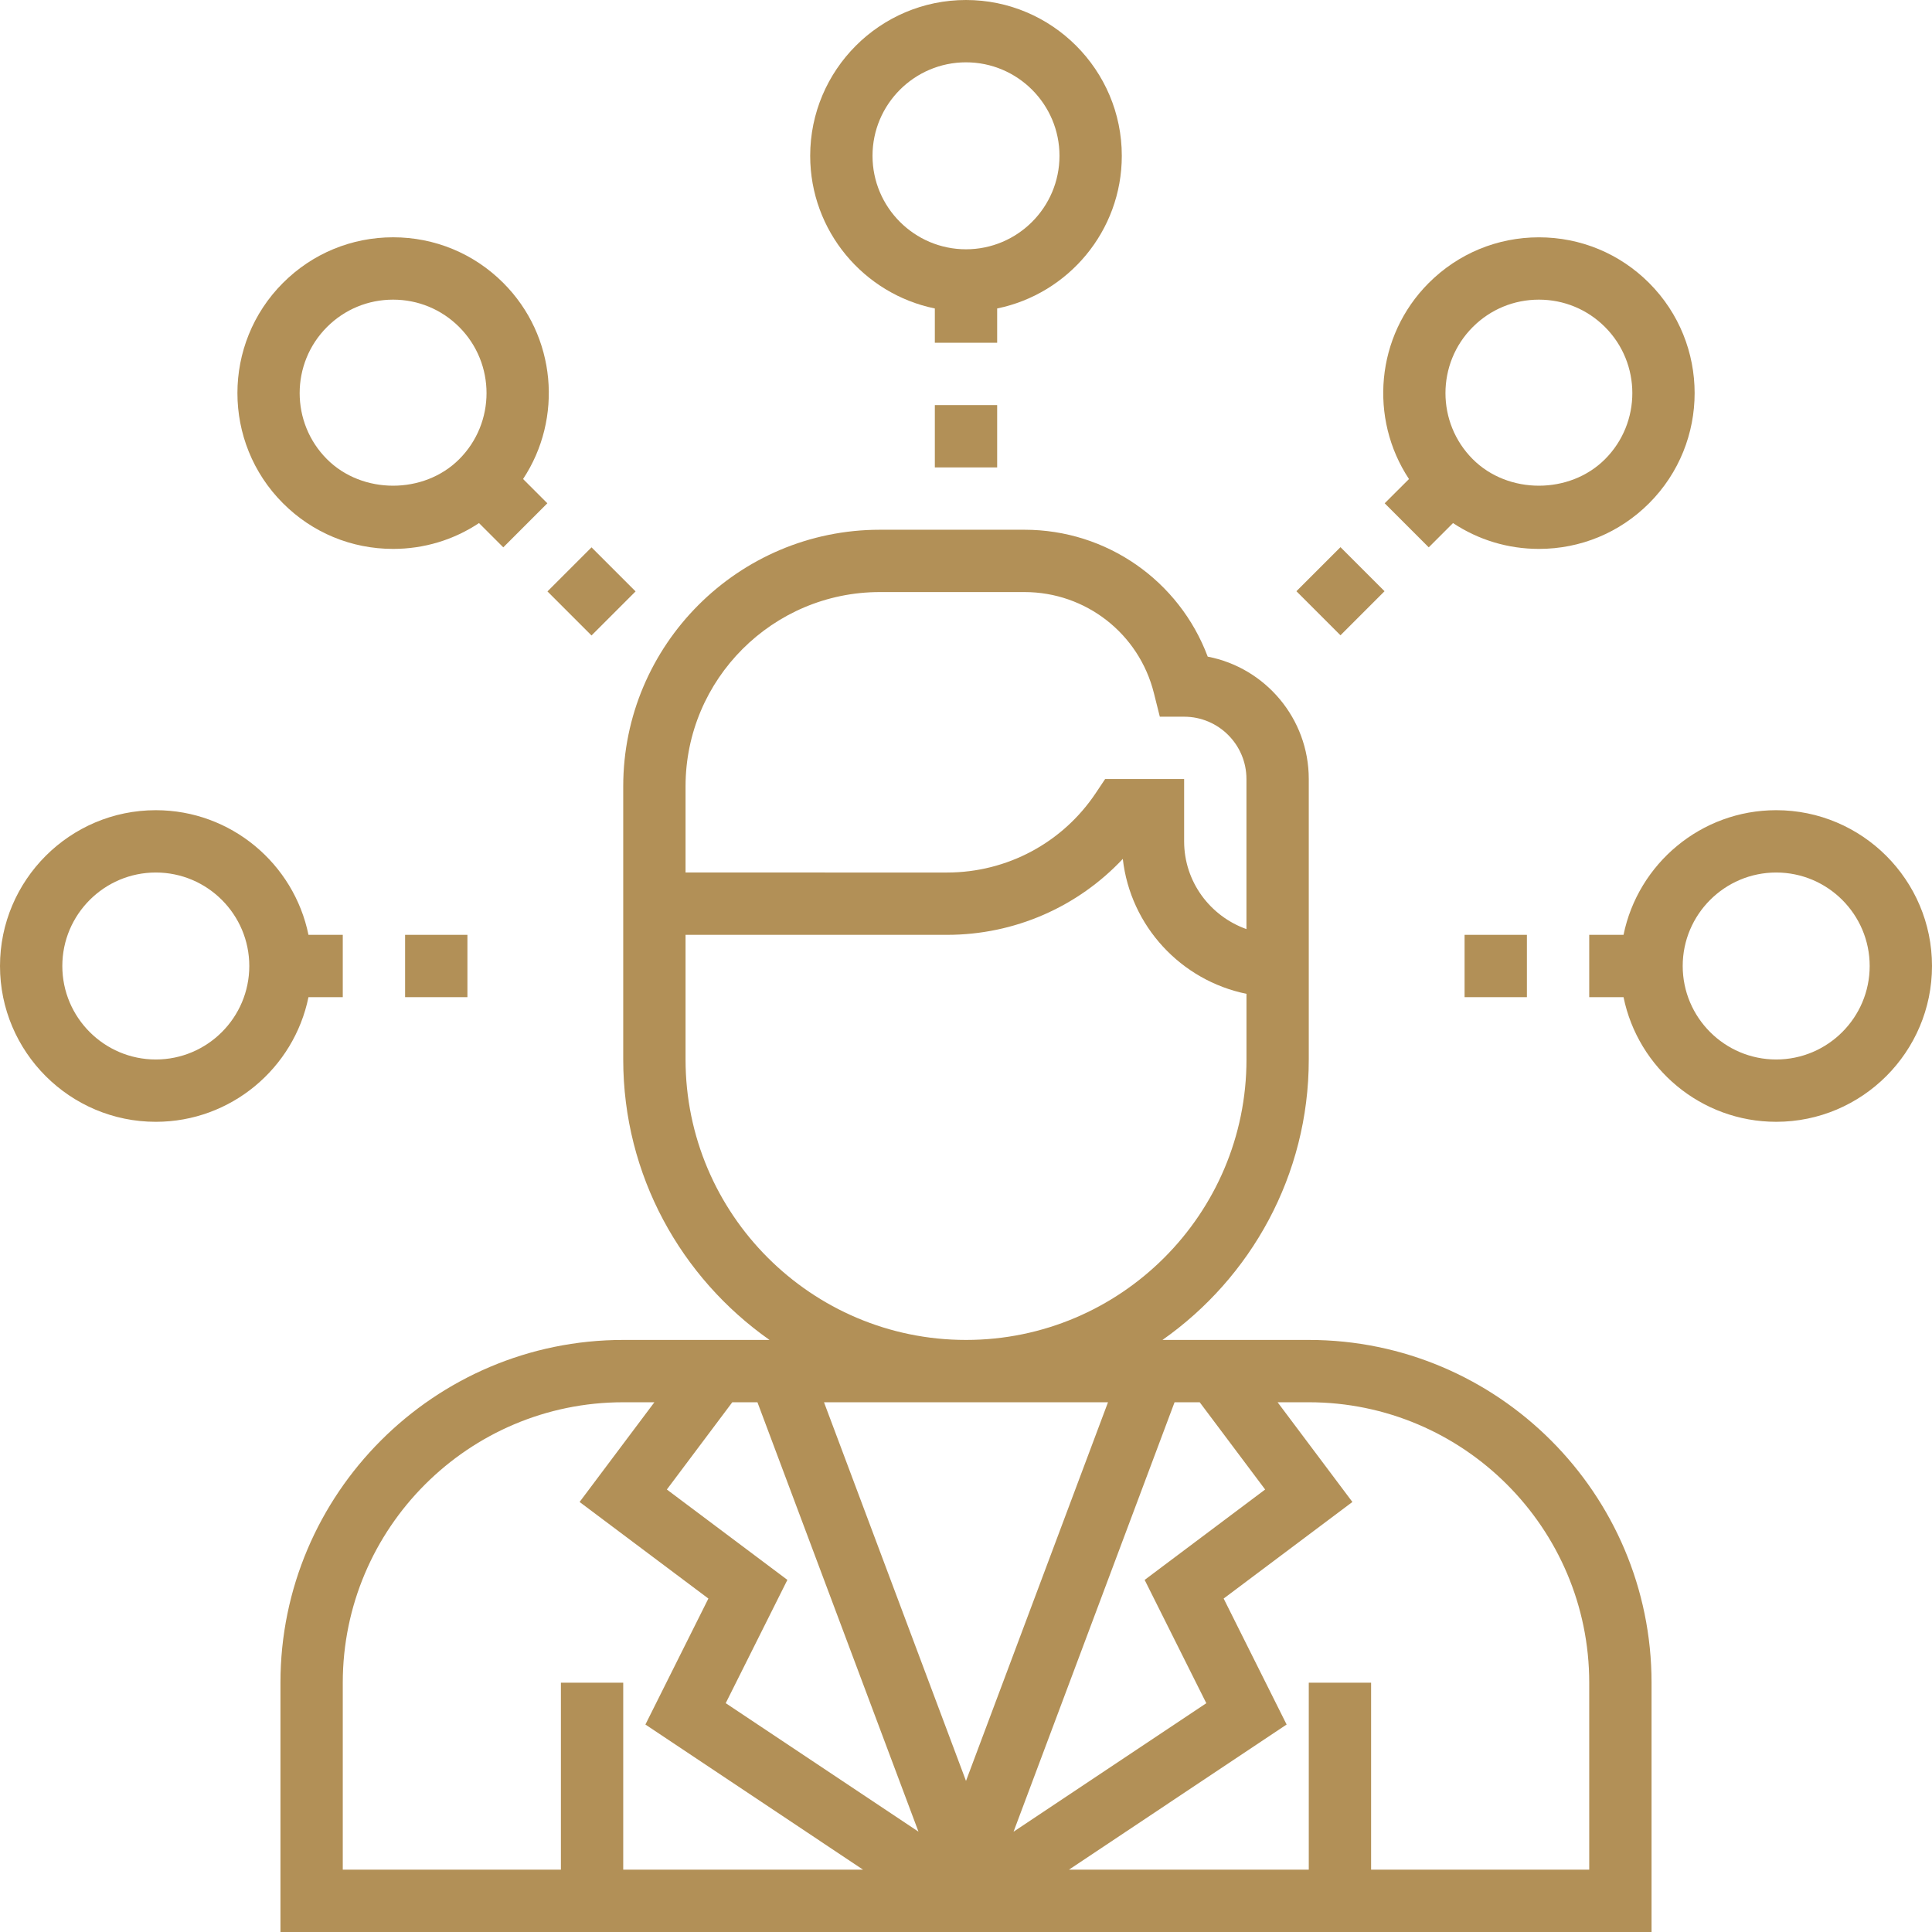 <?xml version="1.0" encoding="UTF-8"?> <svg xmlns="http://www.w3.org/2000/svg" xmlns:xlink="http://www.w3.org/1999/xlink" version="1.1" id="Layer_1" x="0px" y="0px" viewBox="0 0 496 496" style="enable-background:new 0 0 496 496;" xml:space="preserve"><g><g><g><path d="M336,344h-37.56c22.672-15.936,37.56-42.24,37.56-72v-72c0-15.576-11.184-28.584-25.944-31.424 c-7.28-19.432-25.88-32.576-47.04-32.576h-37.128C189.552,136,160,165.552,160,201.888V272c0,29.76,14.888,56.064,37.56,72H160 c-48.52,0-88,39.48-88,88v64h352v-64C424,383.48,384.52,344,336,344z M176,201.888C176,174.376,198.384,152,225.888,152h37.128 c15.744,0,29.408,10.664,33.224,25.944l1.52,6.056H304c8.824,0,16,7.176,16,16v38.528c-9.288-3.312-16-12.112-16-22.528v-16 h-20.28l-2.376,3.56c-8.528,12.8-22.808,20.44-38.184,20.44H176V201.888z M176,272v-32h67.16 c17.264,0,33.504-7.144,45.096-19.496c1.952,17.28,14.96,31.216,31.752,34.64V272c0,39.696-32.296,72-72,72 C208.304,344,176,311.696,176,272z M160,480v-48h-16v48H88v-48c0-39.696,32.296-72,72-72h8l-19.2,25.6l33.064,24.792 l-16.168,32.344L221.576,480H160z M186.312,437.256l15.832-31.656L171.2,382.4L188,360h6.456L235.8,470.248L186.312,437.256z M211.544,360h72.912L248,457.216L211.544,360z M301.544,360H308l16.8,22.4l-30.936,23.208l15.832,31.656l-49.488,32.992 L301.544,360z M408,480h-56v-48h-16v48h-61.576l55.888-37.264l-16.168-32.344L347.2,385.6L328,360h8c39.704,0,72,32.304,72,72 V480z" fill="#000000" style="fill: rgb(178, 144, 87);"></path><path d="M456,208c-19.312,0-35.472,13.768-39.192,32H408v16h8.808c3.72,18.232,19.872,32,39.192,32c22.056,0,40-17.944,40-40 C496,225.944,478.056,208,456,208z M456,272c-13.232,0-24-10.768-24-24s10.768-24,24-24s24,10.768,24,24S469.232,272,456,272z" fill="#000000" style="fill: rgb(178, 144, 87);"></path><rect x="376" y="240" width="16" height="16" fill="#000000" style="fill: rgb(178, 144, 87);"></rect><rect x="336.158" y="143.837" transform="matrix(0.707 0.707 -0.707 0.707 208.166 -198.884)" width="16" height="16" fill="#000000" style="fill: rgb(178, 144, 87);"></rect><path d="M355.488,129.208L366.8,140.52l6.232-6.232c6.488,4.304,14.088,6.632,22.056,6.632c10.688,0,20.728-4.16,28.28-11.712 c15.592-15.6,15.592-40.976,0-56.568c-7.552-7.552-17.592-11.712-28.28-11.712s-20.728,4.16-28.28,11.712 c-13.656,13.664-15.352,34.816-5.08,50.344L355.488,129.208z M378.112,83.952c4.528-4.528,10.552-7.024,16.968-7.024 c6.416,0,12.44,2.496,16.968,7.024c9.36,9.36,9.36,24.584,0,33.944c-9.064,9.064-24.872,9.064-33.936,0 C368.752,108.536,368.752,93.312,378.112,83.952z" fill="#000000" style="fill: rgb(178, 144, 87);"></path><path d="M240,79.192V88h16v-8.808c18.232-3.72,32-19.872,32-39.192c0-22.056-17.944-40-40-40c-22.056,0-40,17.944-40,40 C208,59.312,221.768,75.472,240,79.192z M248,16c13.232,0,24,10.768,24,24s-10.768,24-24,24s-24-10.768-24-24S234.768,16,248,16z " fill="#000000" style="fill: rgb(178, 144, 87);"></path><rect x="240" y="104" width="16" height="16" fill="#000000" style="fill: rgb(178, 144, 87);"></rect><path d="M100.92,140.92c7.968,0,15.568-2.32,22.056-6.632l6.232,6.232l11.312-11.312l-6.232-6.232 c10.264-15.52,8.576-36.68-5.08-50.344c-7.552-7.552-17.592-11.712-28.28-11.712c-10.688,0-20.728,4.16-28.28,11.712 c-15.592,15.6-15.592,40.976,0,56.568C80.192,136.76,90.232,140.92,100.92,140.92z M83.952,83.952 c4.528-4.528,10.552-7.024,16.968-7.024c6.416,0,12.44,2.496,16.968,7.024c9.36,9.36,9.36,24.584,0,33.944 c-9.064,9.064-24.872,9.064-33.936,0C74.592,108.536,74.592,93.312,83.952,83.952z" fill="#000000" style="fill: rgb(178, 144, 87);"></path><rect x="143.826" y="143.832" transform="matrix(-0.707 0.707 -0.707 -0.707 366.545 151.835)" width="16" height="16" fill="#000000" style="fill: rgb(178, 144, 87);"></rect><rect x="104" y="240" width="16" height="16" fill="#000000" style="fill: rgb(178, 144, 87);"></rect><path d="M88,256v-16h-8.808c-3.72-18.232-19.88-32-39.192-32c-22.056,0-40,17.944-40,40c0,22.056,17.944,40,40,40 c19.312,0,35.472-13.768,39.192-32H88z M40,272c-13.232,0-24-10.768-24-24s10.768-24,24-24s24,10.768,24,24S53.232,272,40,272z" fill="#000000" style="fill: rgb(178, 144, 87);"></path></g></g></g></svg> 